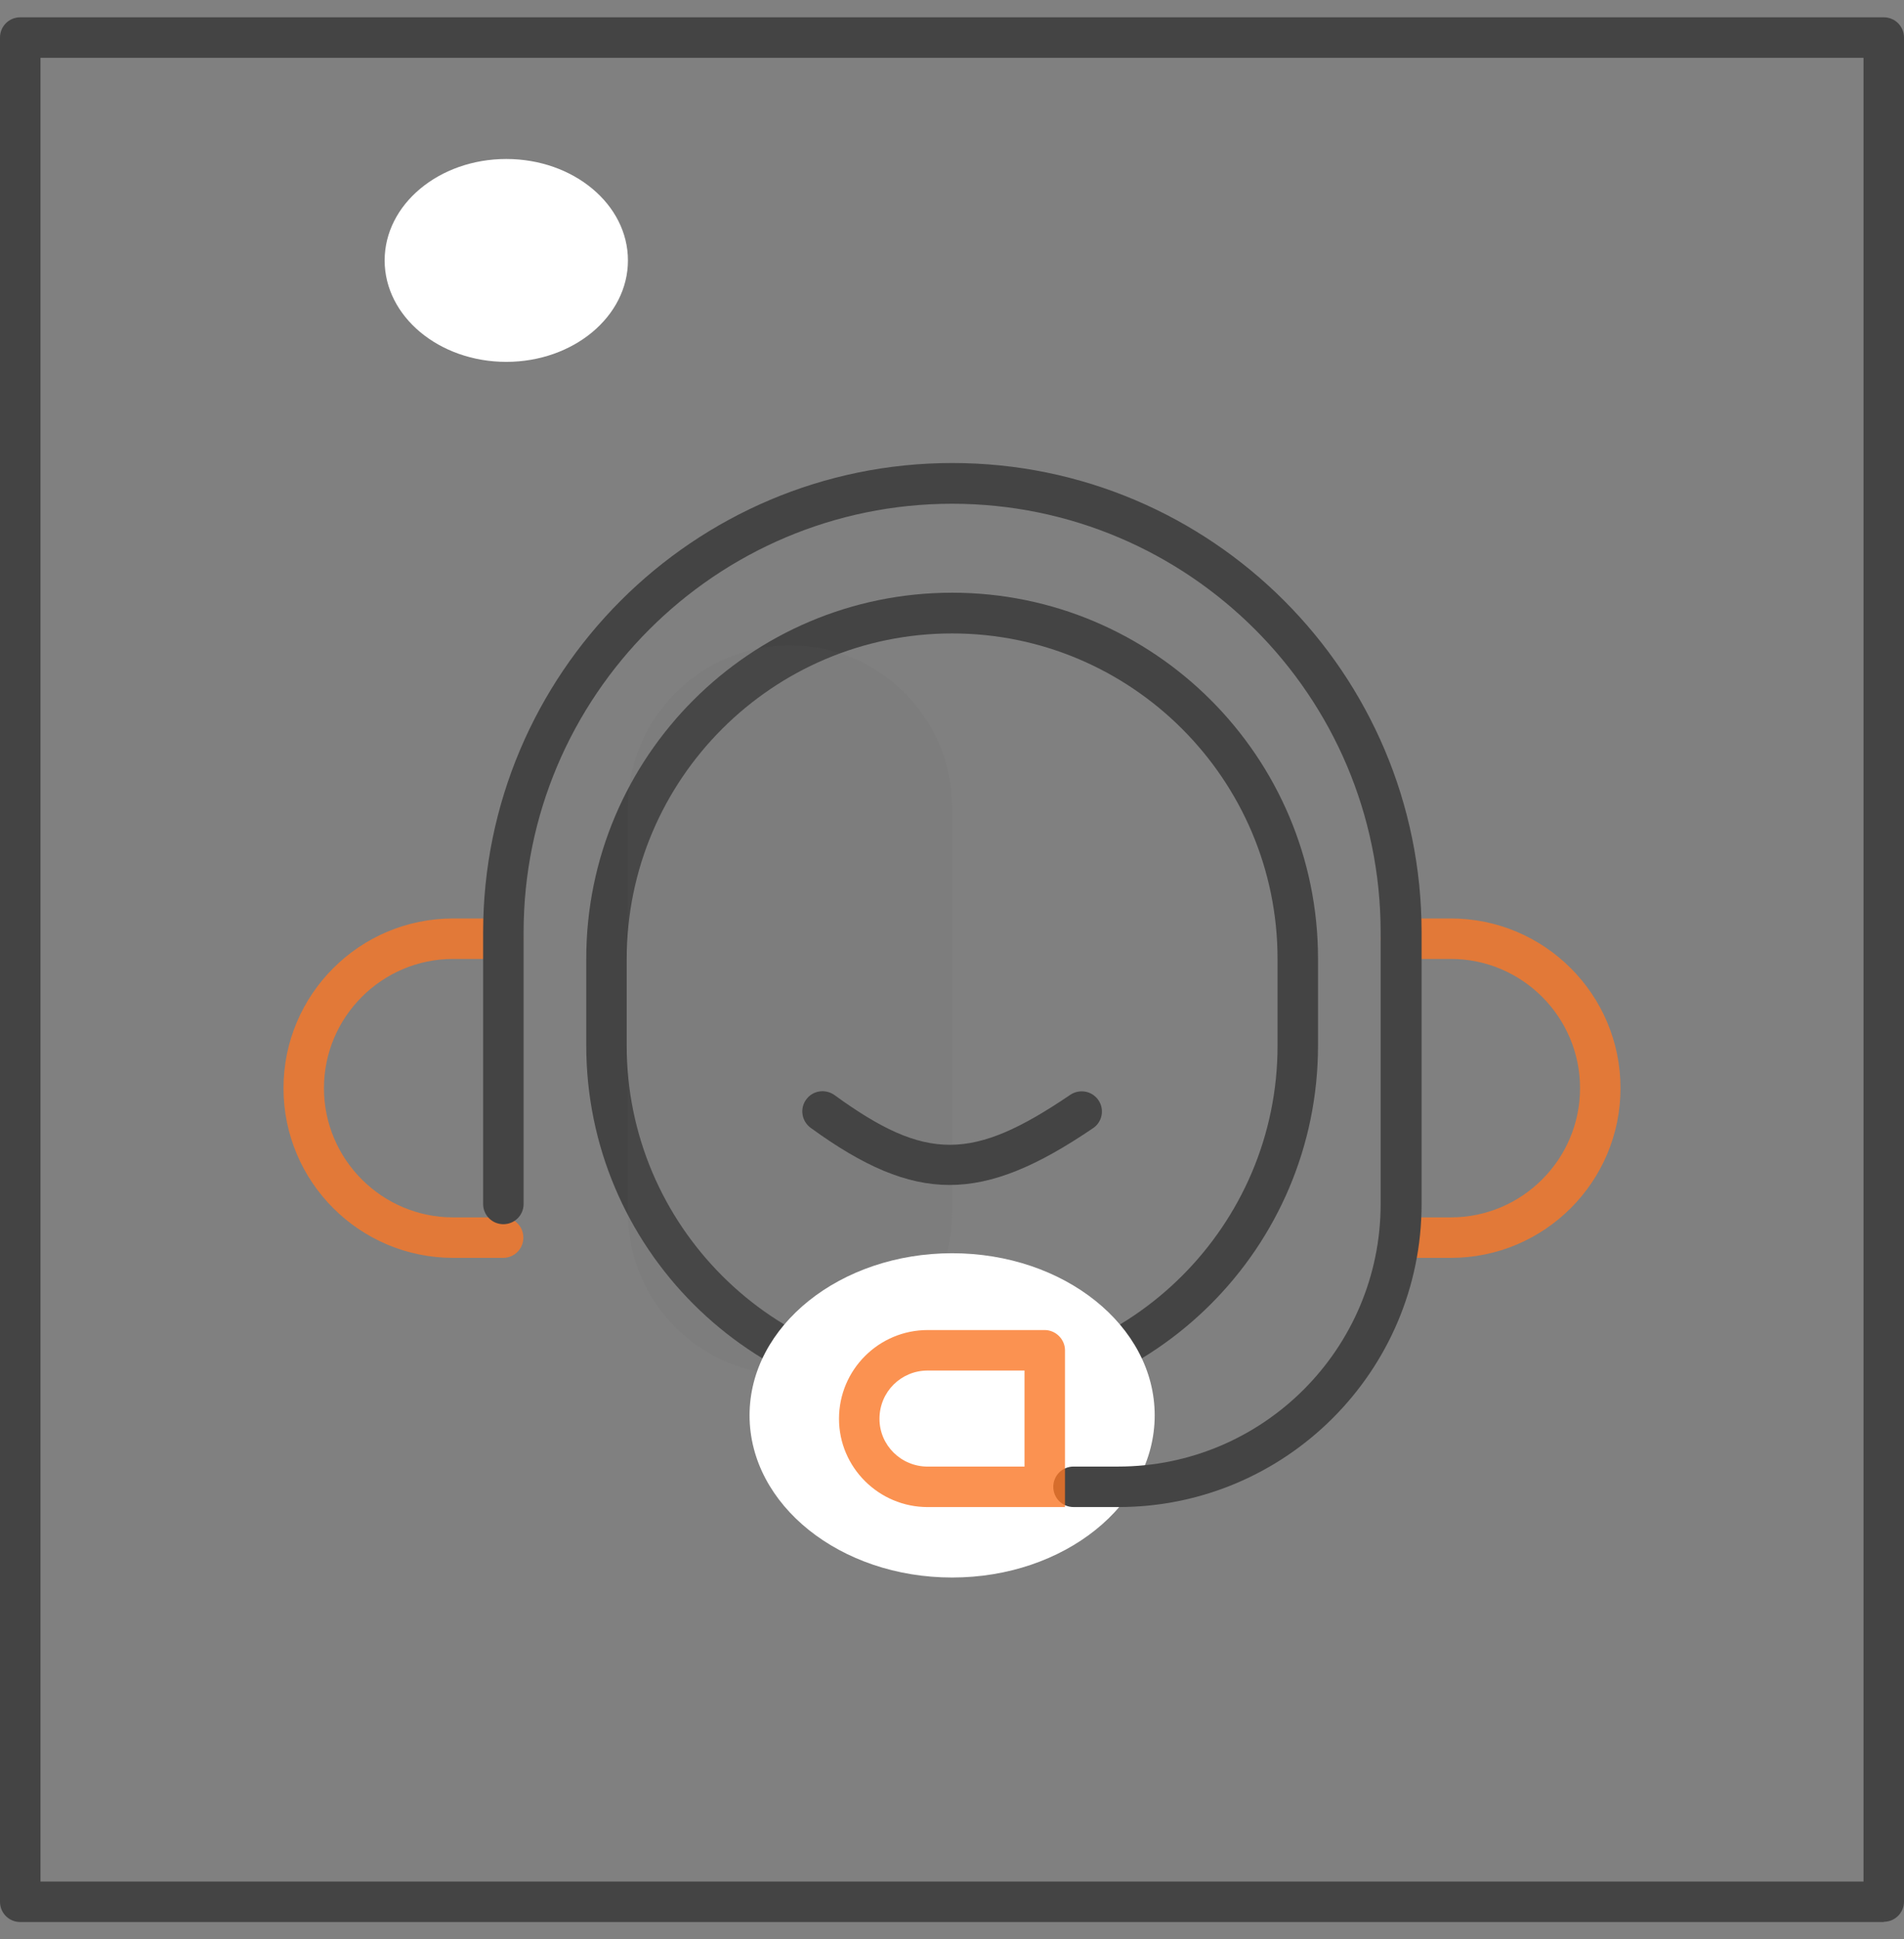 <svg width="55" height="56" viewBox="0 0 55 56" fill="none" xmlns="http://www.w3.org/2000/svg">
<rect x="0" y="0" width="55" height="56" fill="#808080" stroke="none"/>
<g id="Group">
<path id="Vector" d="M54.416 55.5H0.584C0.26 55.5 0 55.239 0 54.916V1.084C0 0.76 0.26 0.5 0.584 0.5H54.416C54.739 0.5 55 0.76 55 1.084V54.909C55 55.233 54.739 55.493 54.416 55.493V55.5ZM1.169 54.331H53.831V1.669H1.169V54.324V54.331Z" fill="#444444"/>
<path id="Vector_2" d="M27.504 40.757C21.673 40.757 16.935 36.019 16.935 30.189V27.683C16.935 21.854 21.673 17.115 27.504 17.115C33.334 17.115 38.073 21.854 38.073 27.683V30.189C38.073 36.019 33.334 40.757 27.504 40.757ZM27.504 18.291C22.321 18.291 18.104 22.508 18.104 27.69V30.197C18.104 35.378 22.321 39.596 27.504 39.596C32.686 39.596 36.904 35.378 36.904 30.197V27.69C36.904 22.508 32.686 18.291 27.504 18.291Z" fill="#444444"/>
<g id="Group_2" opacity="0.1">
<path id="Vector_3" d="M18.139 23.318C18.139 20.734 20.237 18.636 22.821 18.636C25.405 18.636 27.504 20.734 27.504 23.318V35.019C27.504 37.603 25.405 39.701 22.821 39.701C20.237 39.701 18.139 37.603 18.139 35.019V23.318Z" fill="#666666"/>
</g>
<path id="Vector_4" d="M27.504 45.552C30.735 45.552 33.355 43.456 33.355 40.87C33.355 38.284 30.735 36.188 27.504 36.188C24.272 36.188 21.652 38.284 21.652 40.87C21.652 43.456 24.272 45.552 27.504 45.552Z" fill="white"/>
<g id="Group_3" opacity="0.8">
<path id="Vector_5" d="M14.534 36.322H13.09C10.386 36.322 8.189 34.125 8.189 31.422C8.189 28.718 10.386 26.521 13.09 26.521H14.534C14.858 26.521 15.118 26.782 15.118 27.106C15.118 27.43 14.858 27.69 14.534 27.69H13.09C11.034 27.69 9.358 29.366 9.358 31.422C9.358 33.477 11.034 35.153 13.09 35.153H14.534C14.858 35.153 15.118 35.413 15.118 35.737C15.118 36.061 14.858 36.322 14.534 36.322Z" fill="#FA7725"/>
</g>
<g id="Group_4" opacity="0.8">
<path id="Vector_6" d="M41.91 36.322H40.466C40.142 36.322 39.882 36.061 39.882 35.737C39.882 35.413 40.142 35.153 40.466 35.153H41.91C43.966 35.153 45.642 33.477 45.642 31.422C45.642 29.366 43.966 27.69 41.91 27.69H40.466C40.142 27.69 39.882 27.43 39.882 27.106C39.882 26.782 40.142 26.521 40.466 26.521H41.91C44.614 26.521 46.811 28.718 46.811 31.422C46.811 34.125 44.614 36.322 41.91 36.322Z" fill="#FA7725"/>
</g>
<path id="Vector_7" d="M32.299 43.517H31.01C30.686 43.517 30.426 43.257 30.426 42.933C30.426 42.609 30.686 42.348 31.01 42.348H32.299C36.481 42.348 39.882 38.948 39.882 34.766V26.923C39.882 20.094 34.327 14.546 27.504 14.546C20.68 14.546 15.125 20.101 15.125 26.923V34.766C15.125 35.09 14.864 35.35 14.54 35.35C14.217 35.35 13.956 35.09 13.956 34.766V26.923C13.956 19.453 20.033 13.37 27.511 13.37C34.989 13.37 41.065 19.446 41.065 26.923V34.766C41.065 39.589 37.136 43.517 32.313 43.517H32.299Z" fill="#444444"/>
<path id="Vector_8" d="M24.82 40.962C24.82 39.87 25.707 38.983 26.799 38.983H30.179V42.926H26.799C25.707 42.926 24.82 42.046 24.82 40.962Z" fill="white"/>
<g id="Group_5" opacity="0.8">
<path id="Vector_9" d="M30.179 38.99H30.764C30.764 38.673 30.496 38.406 30.179 38.406V38.99ZM30.179 42.933V43.518H30.764V42.933H30.179ZM26.799 39.575H30.179V38.406H26.799V39.575ZM29.595 38.99V42.933H30.764V38.99H29.595ZM30.179 42.349H26.799V43.518H30.179V42.349ZM26.799 42.349C26.025 42.349 25.405 41.729 25.405 40.969H24.236C24.236 42.37 25.384 43.518 26.799 43.518V42.349ZM26.799 38.406C25.384 38.406 24.236 39.553 24.236 40.969H25.405C25.405 40.194 26.025 39.575 26.799 39.575V38.406Z" fill="#FA7725"/>
</g>
<path id="Vector_10" d="M27.433 34.217C26.173 34.217 24.933 33.668 23.42 32.569C23.159 32.379 23.096 32.013 23.286 31.753C23.476 31.485 23.842 31.436 24.103 31.619C26.75 33.541 28.088 33.534 30.919 31.612C31.186 31.436 31.545 31.499 31.729 31.767C31.912 32.034 31.841 32.401 31.574 32.577C29.968 33.668 28.687 34.217 27.426 34.217H27.433Z" fill="#444444"/>
<path id="Vector_11" d="M14.625 10.449C16.566 10.449 18.139 9.137 18.139 7.52C18.139 5.902 16.566 4.591 14.625 4.591C12.684 4.591 11.111 5.902 11.111 7.52C11.111 9.137 12.684 10.449 14.625 10.449Z" fill="white"/>
</g>
</svg>

